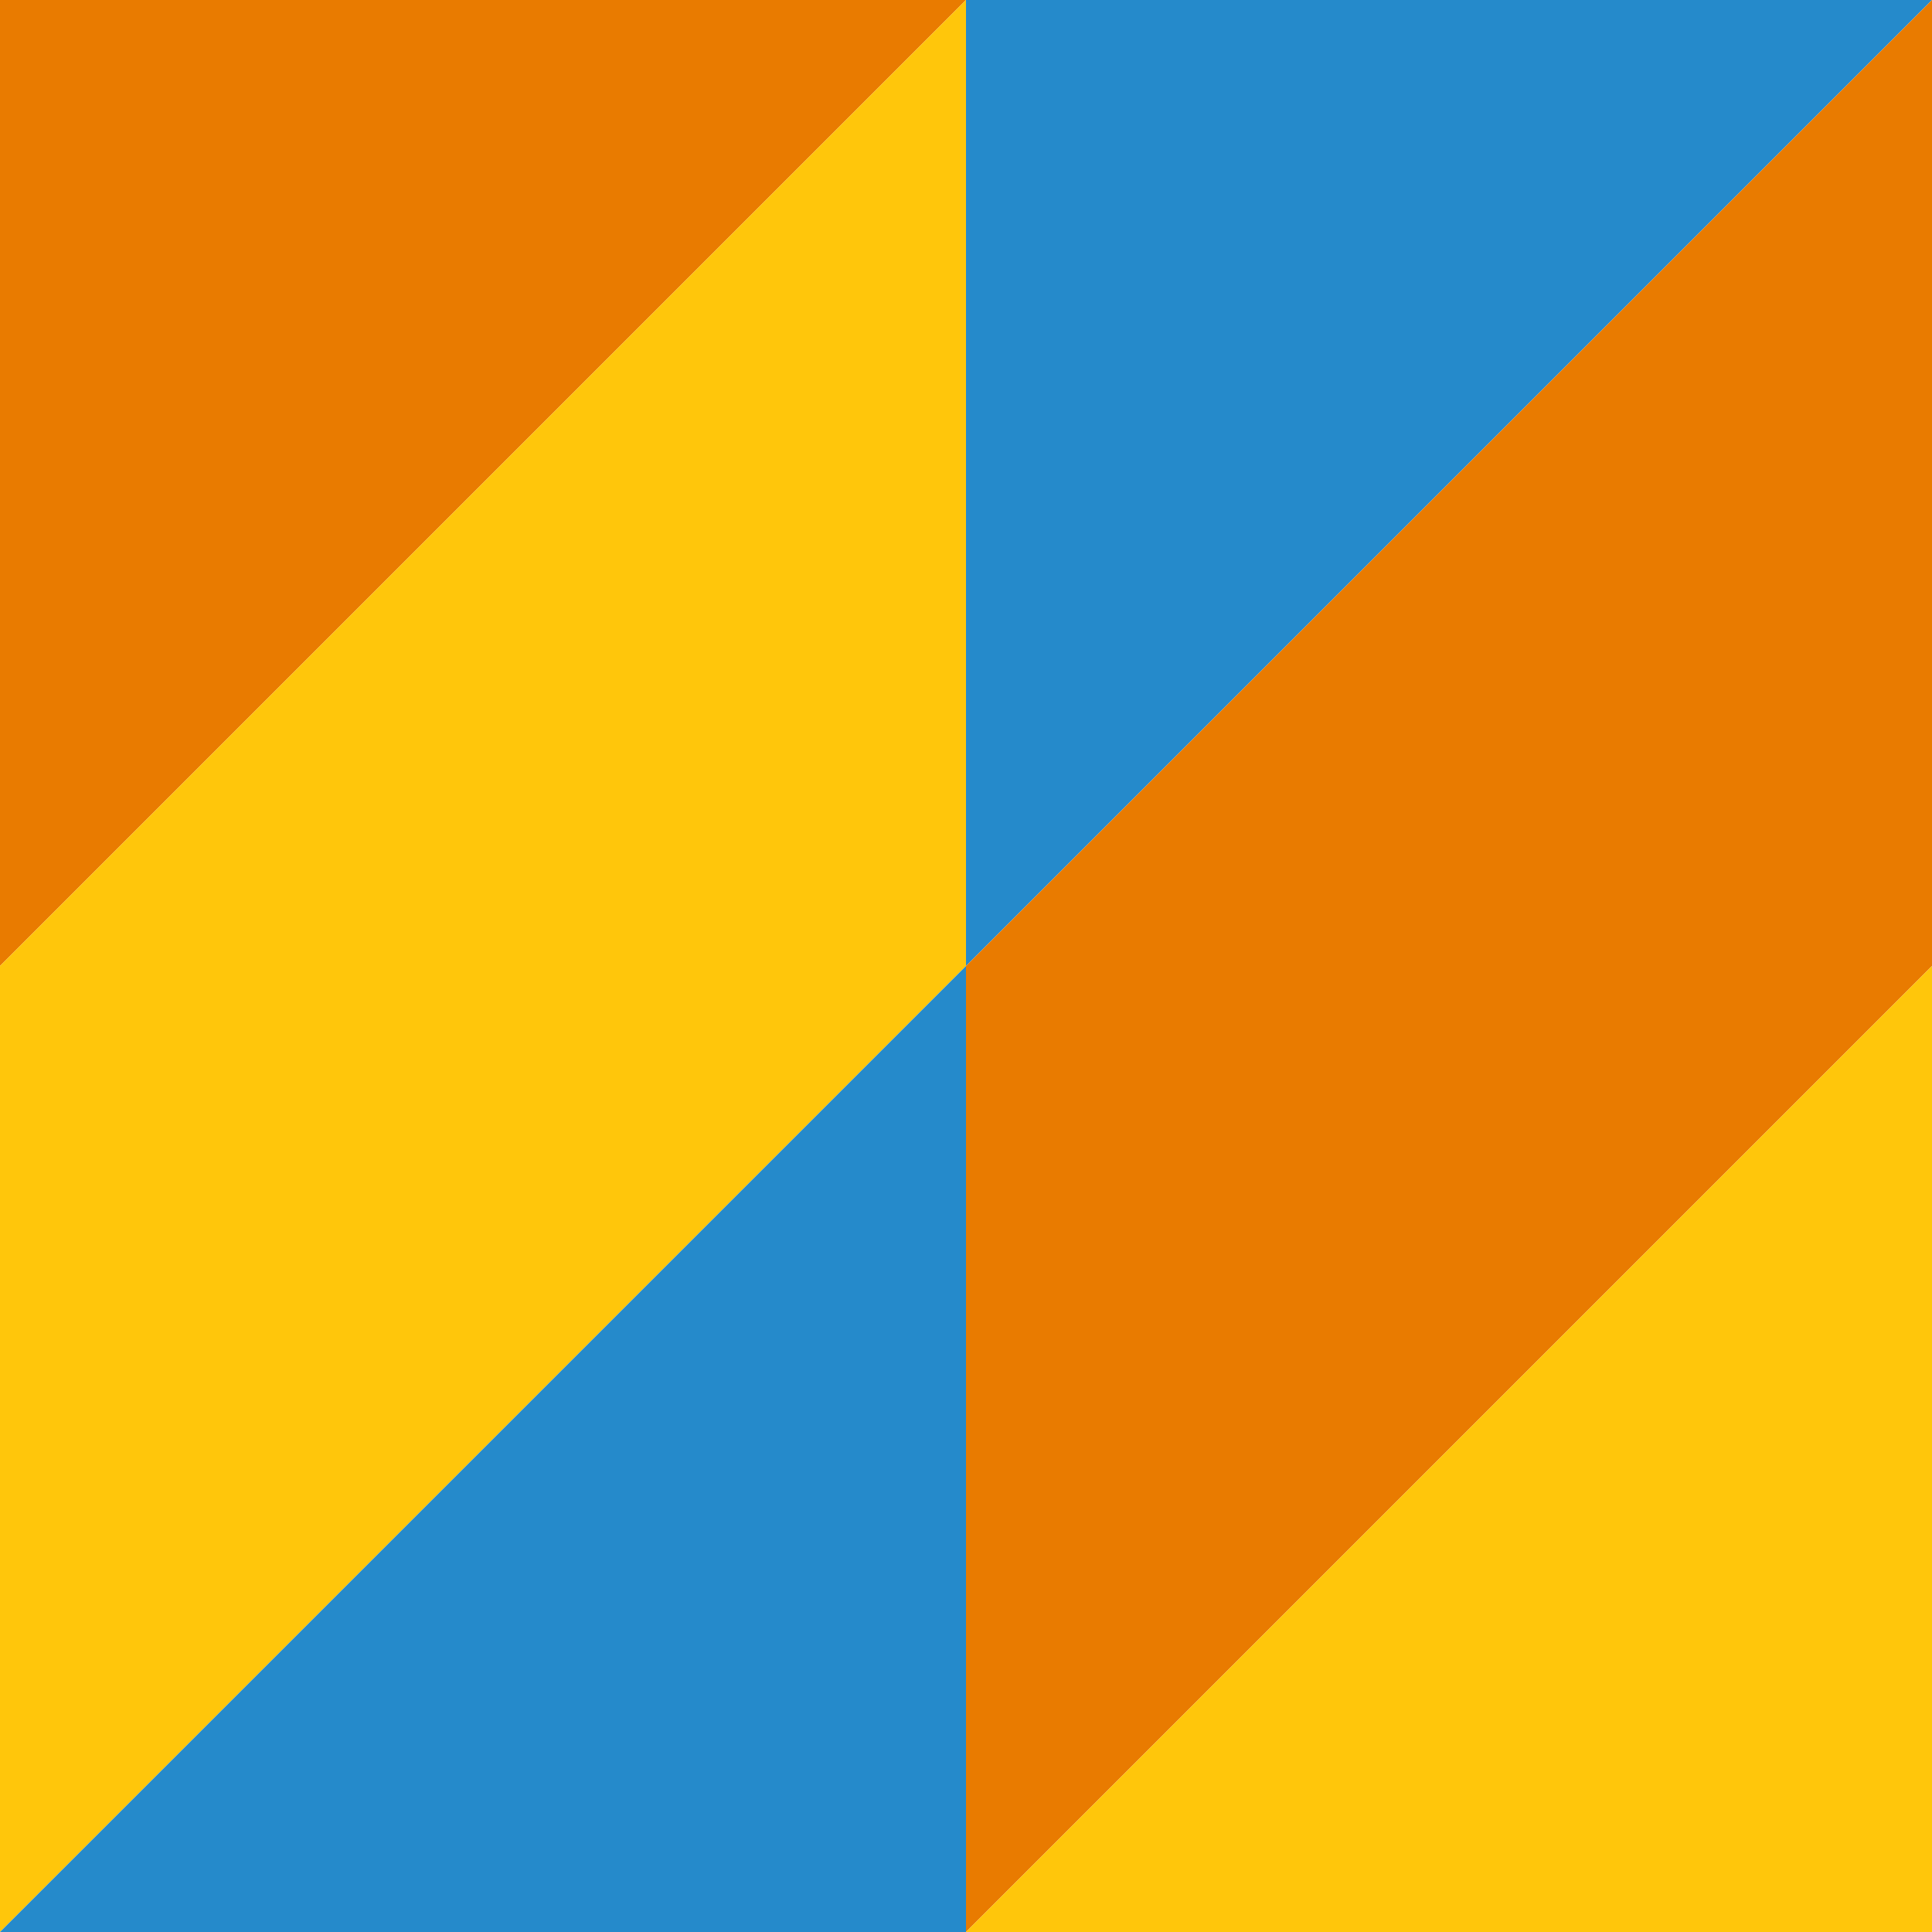 <svg xmlns="http://www.w3.org/2000/svg" version="1.1" xmlns:xlink="http://www.w3.org/1999/xlink" xmlns:svgjs="http://svgjs.dev/svgjs" width="500" height="500"><svg width="500" height="500" viewBox="0 0 500 500" fill="none" xmlns="http://www.w3.org/2000/svg">
<path d="M0 0V250L250 0H0Z" fill="#E97B00"></path>
<path d="M250 0L0 250H250V0Z" fill="#FFC60B"></path>
<path d="M250 0V250L500 0H250Z" fill="#258ACB"></path>
<path d="M500 0L250 250H500V0Z" fill="#E97B00"></path>
<path d="M0 250V500L250 250H0Z" fill="#FFC60B"></path>
<path d="M250 250L0 500H250V250Z" fill="#258ACB"></path>
<path d="M250 250V500L500 250H250Z" fill="#E97B00"></path>
<path d="M500 250L250 500H500V250Z" fill="#FFC60B"></path>
</svg><style>@media (prefers-color-scheme: light) { :root { filter: none; } }
@media (prefers-color-scheme: dark) { :root { filter: none; } }
</style></svg>
